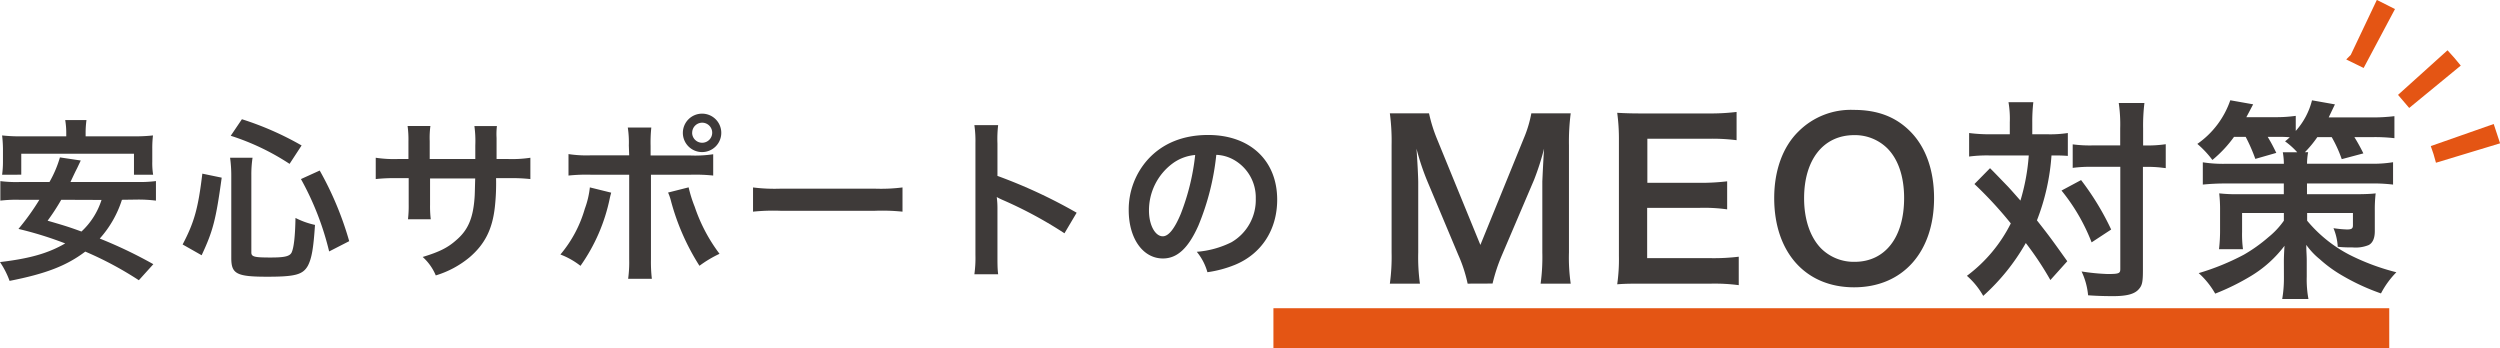 <svg xmlns="http://www.w3.org/2000/svg" viewBox="0 0 498.42 69.41"><defs><style>.cls-1,.cls-2{fill:#e45514;}.cls-1{stroke:#e45514;stroke-miterlimit:10;stroke-width:2px;}.cls-3{fill:#3e3a39;}</style></defs><g id="レイヤー_2" data-name="レイヤー 2"><g id="レイヤー"><path class="cls-1" d="M485.89,29.74,496.55,26c.22.63.43,1.27.63,1.91l-10.83,3.28C486.21,30.67,486.05,30.2,485.89,29.74ZM479.49,19l8.4-7.57c.45.49.88,1,1.3,1.51l-8.74,7.18C480.14,19.75,479.82,19.38,479.49,19Zm-10-7.46,4.85-10.22c.61.29,1.2.59,1.79.9l-5.32,10C470.37,12,469.93,11.76,469.48,11.55Z"/><rect class="cls-2" x="253.88" y="61.45" width="222.46" height="7.96"/><path class="cls-3" d="M292.6,56.55a28.42,28.42,0,0,0-1.88-5.76l-6.14-14.63a48.55,48.55,0,0,1-2.18-6.53c.18,2.26.35,5.76.35,6.7v14a38.47,38.47,0,0,0,.34,6.23h-6a39.28,39.28,0,0,0,.35-6.23V28.91a41.64,41.64,0,0,0-.35-6.32h7.81a30.2,30.2,0,0,0,1.58,5.08l8.66,21.16,8.62-21.16a24,24,0,0,0,1.54-5.08h7.85a43.54,43.54,0,0,0-.35,6.32V50.32a36.33,36.33,0,0,0,.35,6.23h-6a39.18,39.18,0,0,0,.34-6.23V36.16c.17-3.71.3-5.89.35-6.53a52.34,52.34,0,0,1-2,6.23l-6.4,15a34.16,34.16,0,0,0-1.87,5.67Z"/><path class="cls-3" d="M346.65,56.85a37.16,37.16,0,0,0-5.51-.3H327.83c-2.56,0-3.71,0-5.41.13a35.2,35.2,0,0,0,.34-5.63V28a38.73,38.73,0,0,0-.34-5.51c1.7.09,2.81.13,5.41.13h12.89a44.2,44.2,0,0,0,5.5-.3v5.63a38.8,38.8,0,0,0-5.5-.29H328.43v8.79H338.8a44.83,44.83,0,0,0,5.54-.3v5.59a32.87,32.87,0,0,0-5.54-.3H328.39V51.47h12.8a41.54,41.54,0,0,0,5.46-.29Z"/><path class="cls-3" d="M380.82,26.18c3.11,3.11,4.77,7.76,4.77,13.31,0,10.79-6.27,17.79-15.95,17.79s-15.92-7-15.92-17.79c0-5.51,1.71-10.24,4.87-13.31a14.74,14.74,0,0,1,11-4.27C374.29,21.91,377.92,23.27,380.82,26.18Zm-1.2,13.31c0-4.31-1.19-7.77-3.37-9.94a9.18,9.18,0,0,0-6.57-2.61c-6.14,0-10,4.87-10,12.59,0,4.27,1.24,7.85,3.46,10.07a9.24,9.24,0,0,0,6.61,2.6C375.82,52.2,379.62,47.34,379.62,39.49Z"/><path class="cls-3" d="M400.69,24.38a19.7,19.7,0,0,0-.26-4h4.95a33.7,33.7,0,0,0-.21,4v2.39h3a23.1,23.1,0,0,0,4.09-.25v4.56A33,33,0,0,0,409,31a43.77,43.77,0,0,1-2.9,12.93c2.68,3.41,3,3.88,6.05,8.15l-3.37,3.75a61.81,61.81,0,0,0-4.9-7.38,42,42,0,0,1-8.49,10.54,15.18,15.18,0,0,0-3.25-4,29.48,29.48,0,0,0,8.75-10.45,78.65,78.65,0,0,0-7.25-7.85l3.11-3.16c.86.86.86.86,3.37,3.46.34.34,1.07,1.15,2.69,3a41.29,41.29,0,0,0,1.66-9h-7.89a27.53,27.53,0,0,0-4,.22V26.52a31,31,0,0,0,4.23.25h3.88ZM414.9,35.9a53.61,53.61,0,0,1,6,9.86L417,48.32a38.13,38.13,0,0,0-6-10.33Zm2.39-2.64a26.83,26.83,0,0,0-4.06.21V28.78a26.2,26.2,0,0,0,4.06.21h5.41V25.62a29.23,29.23,0,0,0-.29-5.08h5.12a36.9,36.9,0,0,0-.26,5.08V29h.51a24.61,24.61,0,0,0,4-.25v4.77l-1-.12a23.76,23.76,0,0,0-3-.13h-.55v20.6c0,2.22-.13,3-.77,3.72-.81,1-2.34,1.45-5.16,1.45-1.75,0-3.33-.05-5-.17A14.06,14.06,0,0,0,415,54.12a42.18,42.18,0,0,0,5.16.51c2.31,0,2.56-.13,2.56-1V33.26Z"/><path class="cls-3" d="M445.39,27.29a24,24,0,0,1-4.31,4.6,19.63,19.63,0,0,0-3-3.2,17.55,17.55,0,0,0,6.57-8.7l4.56.81c-.17.3-.6,1.15-1.36,2.56h5.71a28.55,28.55,0,0,0,4.14-.26v3a14.35,14.35,0,0,0,3.24-6.1l4.57.81c-.86,1.79-.86,1.79-1.24,2.6h8.41a36.17,36.17,0,0,0,4.69-.25v4.39a33.59,33.59,0,0,0-4.48-.21h-3.5a34.91,34.91,0,0,1,1.79,3.24l-4.31,1.15a25.88,25.88,0,0,0-2-4.39H462a22.42,22.42,0,0,1-2.47,3h.64a12.47,12.47,0,0,0-.22,2.3h12.59a24.58,24.58,0,0,0,4.56-.3V36.8a32.73,32.73,0,0,0-4.56-.22H459.94v2.14h9.69c2.13,0,3.45-.09,4-.17a28.28,28.28,0,0,0-.17,3.54v4c0,1.41-.42,2.35-1.23,2.77a6.85,6.85,0,0,1-3.16.47c-.77,0-1.79,0-3-.13a11,11,0,0,0-.85-3.71,22.23,22.23,0,0,0,2.69.26c.89,0,1.19-.17,1.19-.81V42.47h-9.13V44a27.35,27.35,0,0,0,8.41,6.78,45.12,45.12,0,0,0,9.38,3.5,17.53,17.53,0,0,0-3.07,4.22,43.69,43.69,0,0,1-8.32-3.92,25.94,25.94,0,0,1-3.88-2.9,14.25,14.25,0,0,1-2.69-2.86c0,1.41.09,2,.09,3.11l0,3.25a21.22,21.22,0,0,0,.34,4.43H455a24.17,24.17,0,0,0,.34-4v-.47L455.33,52c0-.56.05-1.88.13-3A23.66,23.66,0,0,1,448.81,55a46.42,46.42,0,0,1-7.17,3.54,16.18,16.18,0,0,0-3.29-4.09,48.37,48.37,0,0,0,9-3.67,30.93,30.93,0,0,0,4.91-3.5A16,16,0,0,0,455.33,44V42.47H447v3.76a22.46,22.46,0,0,0,.18,3.45h-4.78a32.43,32.43,0,0,0,.21-3.92V42a27.83,27.83,0,0,0-.17-3.45,30.55,30.55,0,0,0,3.71.17h9.17V36.58H443.69a45.09,45.09,0,0,0-4.52.22V32.36a26.49,26.49,0,0,0,4.52.3h11.64a13.58,13.58,0,0,0-.21-2.3H458a15.22,15.22,0,0,0-2.43-2.18c.47-.38.6-.51.94-.81a17.73,17.73,0,0,0-1.92-.08h-2.48c.73,1.23,1,1.74,1.71,3.19l-4.18,1.2a33.93,33.93,0,0,0-1.92-4.39Z"/><path class="cls-3" d="M24.31,39.83a21.23,21.23,0,0,1-4.42,7.73,89.37,89.37,0,0,1,10.68,5.11l-2.89,3.2A68.89,68.89,0,0,0,17,50.16C13.25,53,9.11,54.58,1.91,56A17,17,0,0,0,0,52.25c5.91-.7,9.6-1.74,13-3.72a72.09,72.09,0,0,0-9.32-2.89,47.92,47.92,0,0,0,4.17-5.81h-4A26.53,26.53,0,0,0,.07,40V36.11a24.92,24.92,0,0,0,3.79.18h6a22.56,22.56,0,0,0,2.09-4.91L16.1,32l-.69,1.46c-.46.91-.46.91-1.36,2.82H27.26a25,25,0,0,0,3.83-.18V40a27.76,27.76,0,0,0-3.83-.21ZM13.21,26.59A15.33,15.33,0,0,0,13,23.94h4.24a18.89,18.89,0,0,0-.17,2.61v.63H26.5a32.57,32.57,0,0,0,4-.18,21.26,21.26,0,0,0-.14,2.68v2.57a14.5,14.5,0,0,0,.17,2.58H26.71V30.65H4.24v4.18H.42a19.1,19.1,0,0,0,.17-2.58V29.68A25.38,25.38,0,0,0,.42,27a32.07,32.07,0,0,0,4,.18h8.79Zm-1,13.24A43.54,43.54,0,0,1,9.49,44c3.45,1,4.28,1.26,6.75,2.16a14.64,14.64,0,0,0,4-6.3Z"/><path class="cls-3" d="M36.41,48.74c2.33-4.45,3.1-7.2,3.93-14.12l3.86.8c-1.15,8.41-1.74,10.64-4,15.47Zm13.7,1.6c0,.87.66,1,3.86,1,2.78,0,3.79-.24,4.17-1,.46-1,.7-3.27.77-6.89a16.13,16.13,0,0,0,3.89,1.39c-.31,4.7-.66,6.68-1.42,8.14-1,1.77-2.5,2.19-8.07,2.19-6.15,0-7.2-.56-7.2-3.72V35a25.51,25.51,0,0,0-.24-3.55h4.48a22.12,22.12,0,0,0-.24,3.44Zm7.62-17.67A47.76,47.76,0,0,0,46,27.07l2.23-3.3A60.86,60.86,0,0,1,60.13,29Zm7.89,17.46A57,57,0,0,0,60,35.7L63.74,34a64.78,64.78,0,0,1,5.88,14.08Z"/><path class="cls-3" d="M94.76,31.7l0-1.57V29a21.79,21.79,0,0,0-.18-3.86h4.49A13.21,13.21,0,0,0,99,27.49c0,2.12,0,2.12,0,4.21h2.22a24.37,24.37,0,0,0,4.52-.25V35.7a34.78,34.78,0,0,0-4.45-.18H98.9a43.24,43.24,0,0,1-.24,5.74c-.49,4.45-2,7.41-5,10a19.21,19.21,0,0,1-6.78,3.65,10.3,10.3,0,0,0-2.61-3.68c3.3-1,5-1.85,6.64-3.31,2.37-2,3.38-4.34,3.69-8.34.07-.8.07-1.64.14-4h-9v5.22a22.05,22.05,0,0,0,.14,2.92H81.34a23.56,23.56,0,0,0,.14-3V35.52H79.36a34.78,34.78,0,0,0-4.45.18V31.45a24.37,24.37,0,0,0,4.52.25h2V28.22a19.78,19.78,0,0,0-.17-3.1h4.55a17.37,17.37,0,0,0-.14,3V31.7Z"/><path class="cls-3" d="M121.85,38.41c-.1.42-.13.45-.27,1.08A35.78,35.78,0,0,1,115.73,53a15.39,15.39,0,0,0-4-2.26,24.75,24.75,0,0,0,4.87-9.14,17.48,17.48,0,0,0,1-4.24ZM125.37,29a19.5,19.5,0,0,0-.21-3.58h4.69a29.46,29.46,0,0,0-.14,3.68V31h8a24.13,24.13,0,0,0,4.48-.25V35a34.62,34.62,0,0,0-4.41-.17h-8V51.69a29.31,29.31,0,0,0,.18,3.9h-4.73a24.54,24.54,0,0,0,.21-3.93V34.83h-7.72a34.36,34.36,0,0,0-4.38.17V30.72a24,24,0,0,0,4.45.25h7.65Zm11.92,8.35a25.81,25.81,0,0,0,1.22,3.89,32.89,32.89,0,0,0,4.94,9.36,23.13,23.13,0,0,0-4,2.39,46.22,46.22,0,0,1-5.7-13,9.19,9.19,0,0,0-.56-1.6Zm6.51-10.89A3.83,3.83,0,1,1,140,22.66,3.82,3.82,0,0,1,143.8,26.48Zm-5.81,0a2,2,0,1,0,4,0,2,2,0,0,0-2-2A2,2,0,0,0,138,26.48Z"/><path class="cls-3" d="M150.13,37.37a34.09,34.09,0,0,0,5.63.24H174.3a34.09,34.09,0,0,0,5.63-.24V42.2a39,39,0,0,0-5.67-.17H155.8a39,39,0,0,0-5.67.17Z"/><path class="cls-3" d="M194.26,54.68a23.77,23.77,0,0,0,.21-3.89V28.5a22.21,22.21,0,0,0-.21-3.55H199a23.23,23.23,0,0,0-.14,3.65v6.47a101.84,101.84,0,0,1,15.79,7.34l-2.43,4.1a83.29,83.29,0,0,0-12.31-6.64,12.37,12.37,0,0,1-1.19-.59,17,17,0,0,1,.14,2.36v9.18c0,1.81,0,2.72.14,3.86Z"/><path class="cls-3" d="M238.91,45c-2,4.48-4.21,6.53-7.06,6.53-4,0-6.82-4-6.82-9.63a14.94,14.94,0,0,1,3.83-10.12c2.92-3.2,7-4.87,12-4.87,8.35,0,13.77,5.08,13.77,12.9,0,6-3.13,10.82-8.45,13a23.06,23.06,0,0,1-5.46,1.46,11.06,11.06,0,0,0-2.12-4.07,18.68,18.68,0,0,0,6.92-1.91,9.74,9.74,0,0,0,4.84-8.7A8.62,8.62,0,0,0,246,31.87a7.68,7.68,0,0,0-3.51-1A50.25,50.25,0,0,1,238.91,45ZM233.8,32.57A11.64,11.64,0,0,0,229.07,42c0,2.85,1.22,5.11,2.75,5.11,1.14,0,2.33-1.46,3.58-4.45a45.64,45.64,0,0,0,2.88-11.76A8.85,8.85,0,0,0,233.8,32.57Z"/></g></g></svg>